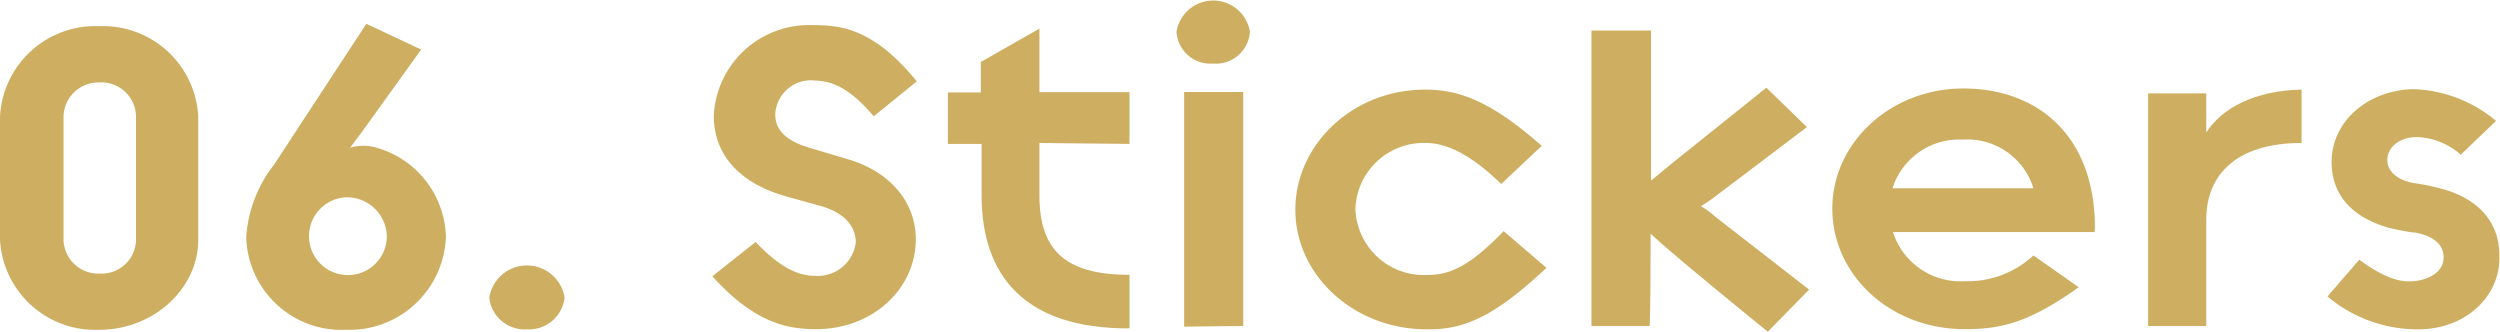 <svg xmlns="http://www.w3.org/2000/svg" viewBox="0 0 157.37 20.88"><defs><style>.cls-1{fill:#ceae61;}</style></defs><g id="レイヤー_2" data-name="レイヤー 2"><g id="文字"><path class="cls-1" d="M6.24,20.76A6,6,0,0,1,0,15.09V7.38A6,6,0,0,1,6.24,1.65a6,6,0,0,1,6.24,5.7v7.74C12.48,18.15,9.69,20.76,6.24,20.76Zm0-15.57A2.2,2.2,0,0,0,4,7.26v7.89a2.19,2.19,0,0,0,2.31,2.07,2.16,2.16,0,0,0,2.25-2.07V7.26A2.18,2.18,0,0,0,6.24,5.19Z"/><path class="cls-1" d="M21.77,20.76a6,6,0,0,1-6.27-5.85,8.28,8.28,0,0,1,1.74-4.53L23.06,1.5l3.45,1.62L22.67,8.46c-.15.18-.63.84-.63.84a2.85,2.85,0,0,1,1.44-.06,6,6,0,0,1,4.59,5.67A6.08,6.08,0,0,1,21.77,20.76Zm0-8.34a2.45,2.45,0,1,0,2.58,2.49A2.51,2.51,0,0,0,21.77,12.42Z"/><path class="cls-1" d="M33.17,20.73a2.23,2.23,0,0,1-2.37-2,2.4,2.4,0,0,1,4.74,0A2.25,2.25,0,0,1,33.17,20.73Z"/><path class="cls-1" d="M55,7.32c-1.65-1.95-2.79-2.22-3.69-2.25A2.25,2.25,0,0,0,48.8,7.2c0,1.29,1.2,1.83,2.25,2.13l2.31.69c2.58.75,4.26,2.61,4.29,5,0,3.24-2.79,5.7-6.27,5.7-1.65,0-3.78-.27-6.54-3.33l2.73-2.16c1.68,1.8,2.88,2.13,3.69,2.13a2.41,2.41,0,0,0,2.61-2.1c0-1.14-.9-1.92-2.16-2.28l-2.16-.6c-2.61-.72-4.59-2.31-4.62-5.07a6,6,0,0,1,6.15-5.73c1.74,0,3.84.12,6.63,3.54Z"/><path class="cls-1" d="M71,20.67c-6.45,0-9.21-3.27-9.21-8.37V9.06H59.67V5.82h2.07V3.9l3.69-2.1v4H71.1V9.06L65.43,9V12.3c0,3.42,1.59,5,5.67,5v3.36Z"/><path class="cls-1" d="M76.34,4a2.13,2.13,0,0,1-2.28-2,2.34,2.34,0,0,1,4.62,0A2.15,2.15,0,0,1,76.34,4Zm-1.8,16.56V5.79h3.72V20.52Z"/><path class="cls-1" d="M89.82,20.73c-4.62,0-8.28-3.42-8.28-7.53s3.63-7.56,8.16-7.56c2.16,0,4.14.72,7.35,3.54l-2.55,2.4C92.52,9.66,91,9,89.76,9a4.3,4.3,0,0,0-4.44,4.17,4.31,4.31,0,0,0,4.5,4.14c1.38,0,2.64-.48,4.83-2.76l2.7,2.31C94,20,92.1,20.76,89.82,20.73Z"/><path class="cls-1" d="M111.28,20.88s-6.3-5.1-7.38-6.18c0,.9,0,4.92-.06,5.82h-3.66V1.92h3.75v8.52c0,.39,0,.78,0,.93l1.38-1.14,5.88-4.71L113.74,8l-5.67,4.29a9.87,9.87,0,0,1-1,.69,5,5,0,0,1,.9.66l5.91,4.59Z"/><path class="cls-1" d="M131.85,14.61H119.16a4.45,4.45,0,0,0,4.5,3.09A6.08,6.08,0,0,0,128,16.08l2.85,2c-3.15,2.25-4.92,2.64-7.17,2.64-4.74,0-8.34-3.45-8.34-7.59s3.66-7.56,8.25-7.56,8.28,2.88,8.28,8.79Zm-8.31-5.82a4.39,4.39,0,0,0-4.41,3.06H128A4.35,4.35,0,0,0,123.54,8.79Z"/><path class="cls-1" d="M138.88,13.83v6.69h-3.66V5.88h3.66c0,.27,0,2.16,0,2.46,1-1.56,3.09-2.64,6-2.7V9C140.77,9,138.88,11,138.88,13.83Z"/><path class="cls-1" d="M152.24,20.73a8.79,8.79,0,0,1-5.73-2.07l2-2.31c1.74,1.26,2.64,1.41,3.42,1.35s1.89-.48,1.89-1.5-1-1.41-1.77-1.56c-.33,0-1.44-.24-1.68-.3-2.31-.66-3.6-2.07-3.6-4.14,0-2.49,2.16-4.47,5.07-4.59a8.5,8.5,0,0,1,5.28,2l-2.22,2.13a4.35,4.35,0,0,0-2.79-1.11c-.93,0-1.83.54-1.83,1.44s.93,1.35,1.77,1.47a13.57,13.57,0,0,1,1.59.33c2.22.57,3.69,2,3.69,4.2C157.43,18.66,155.18,20.73,152.24,20.73Z"/></g></g></svg>